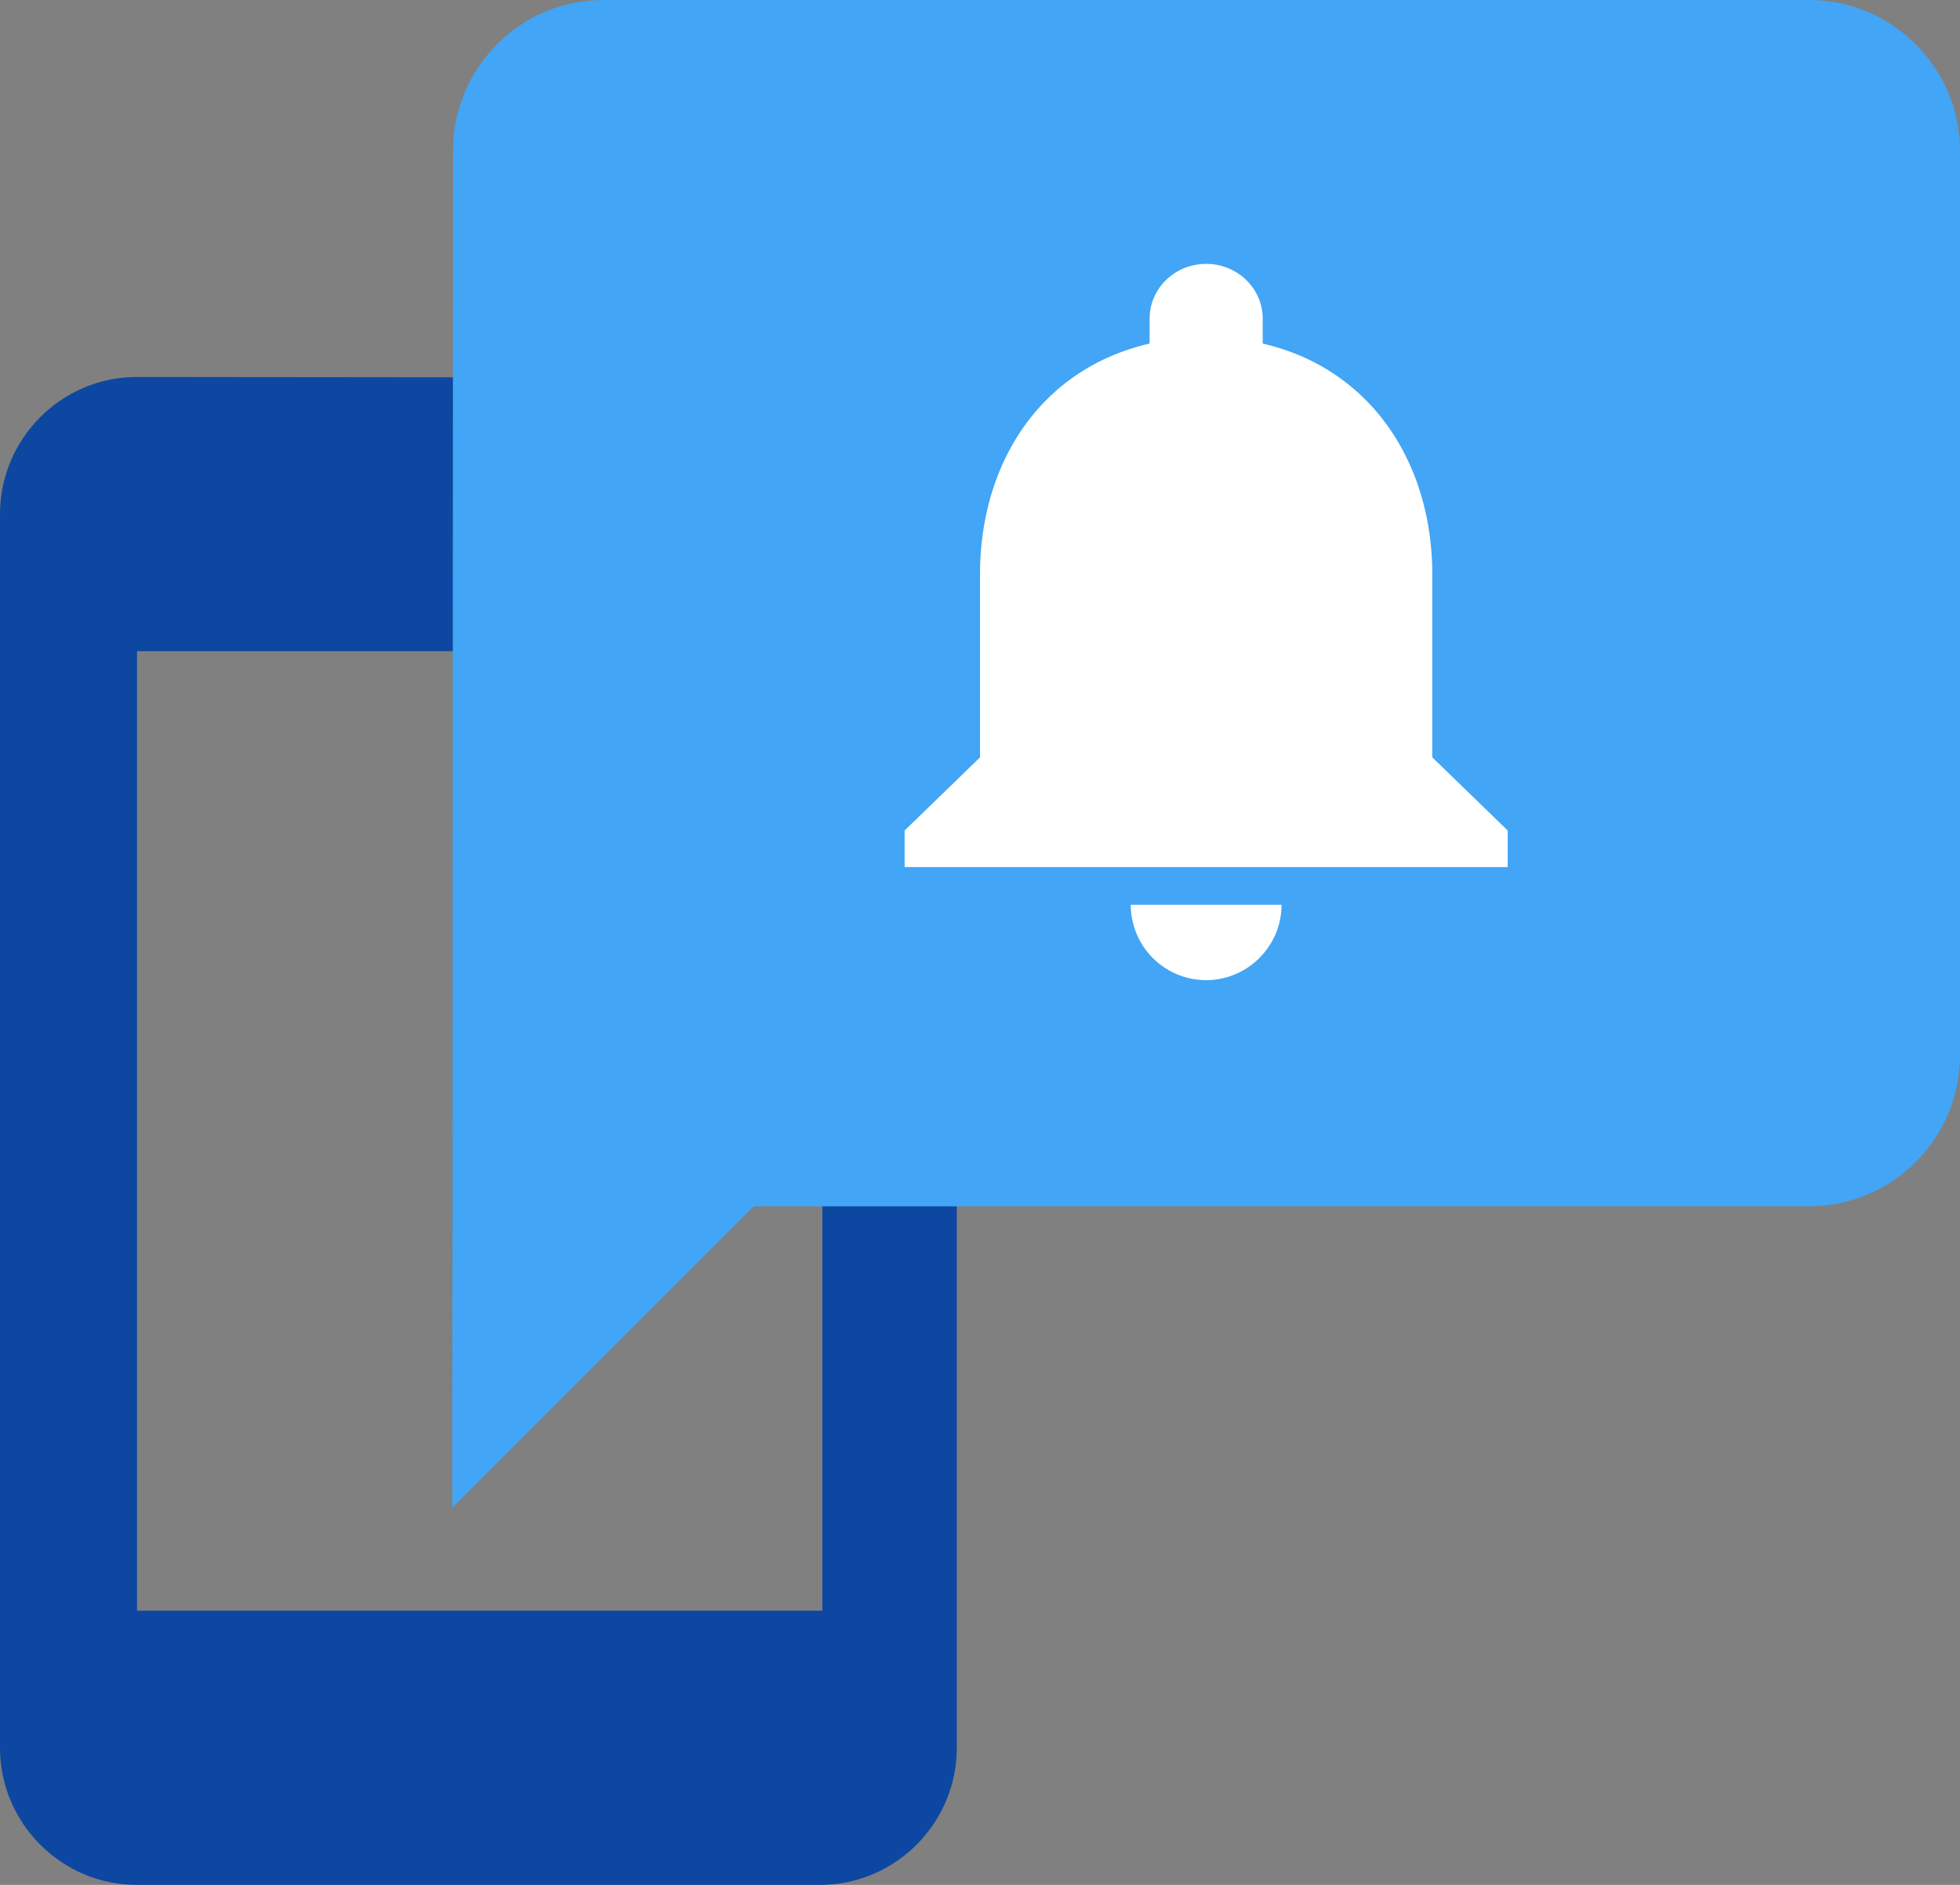 <svg xmlns="http://www.w3.org/2000/svg" width="52" height="50" viewBox="0 0 52 50">
    <rect x="0" y="0" width="52" height="50" fill="#808080" stroke="none"/>
    <g fill="none" fill-rule="evenodd">
        <path fill="#0D47A1" d="M3.626 10C1.632 10 0 11.636 0 13.636v32.728C0 48.364 1.632 50 3.626 50h18.132c1.995 0 3.627-1.636 3.627-3.636V13.636c0-2-1.632-3.618-3.627-3.618L3.626 10zm.01 32.727V17.273h18.182v25.454H3.636z"/>
        <path fill="#42A5F5" fill-rule="nonzero" d="M48 0H16c-2.2 0-3.98 1.8-3.98 4L12 40l8-8h28c2.2 0 4-1.8 4-4V4c0-2.2-1.8-4-4-4z"/>
        <path fill="#FFF" d="M32 26c1.1 0 2-.9 2-2h-4a2 2 0 0 0 2 2zm6-5.91v-4.848c0-2.977-1.64-5.469-4.5-6.128v-.66C33.5 7.65 32.83 7 32 7s-1.5.65-1.5 1.455v.659c-2.87.66-4.5 3.142-4.5 6.128v4.849l-2 1.94V23h16v-.97l-2-1.94z"/>
    </g>
</svg>
